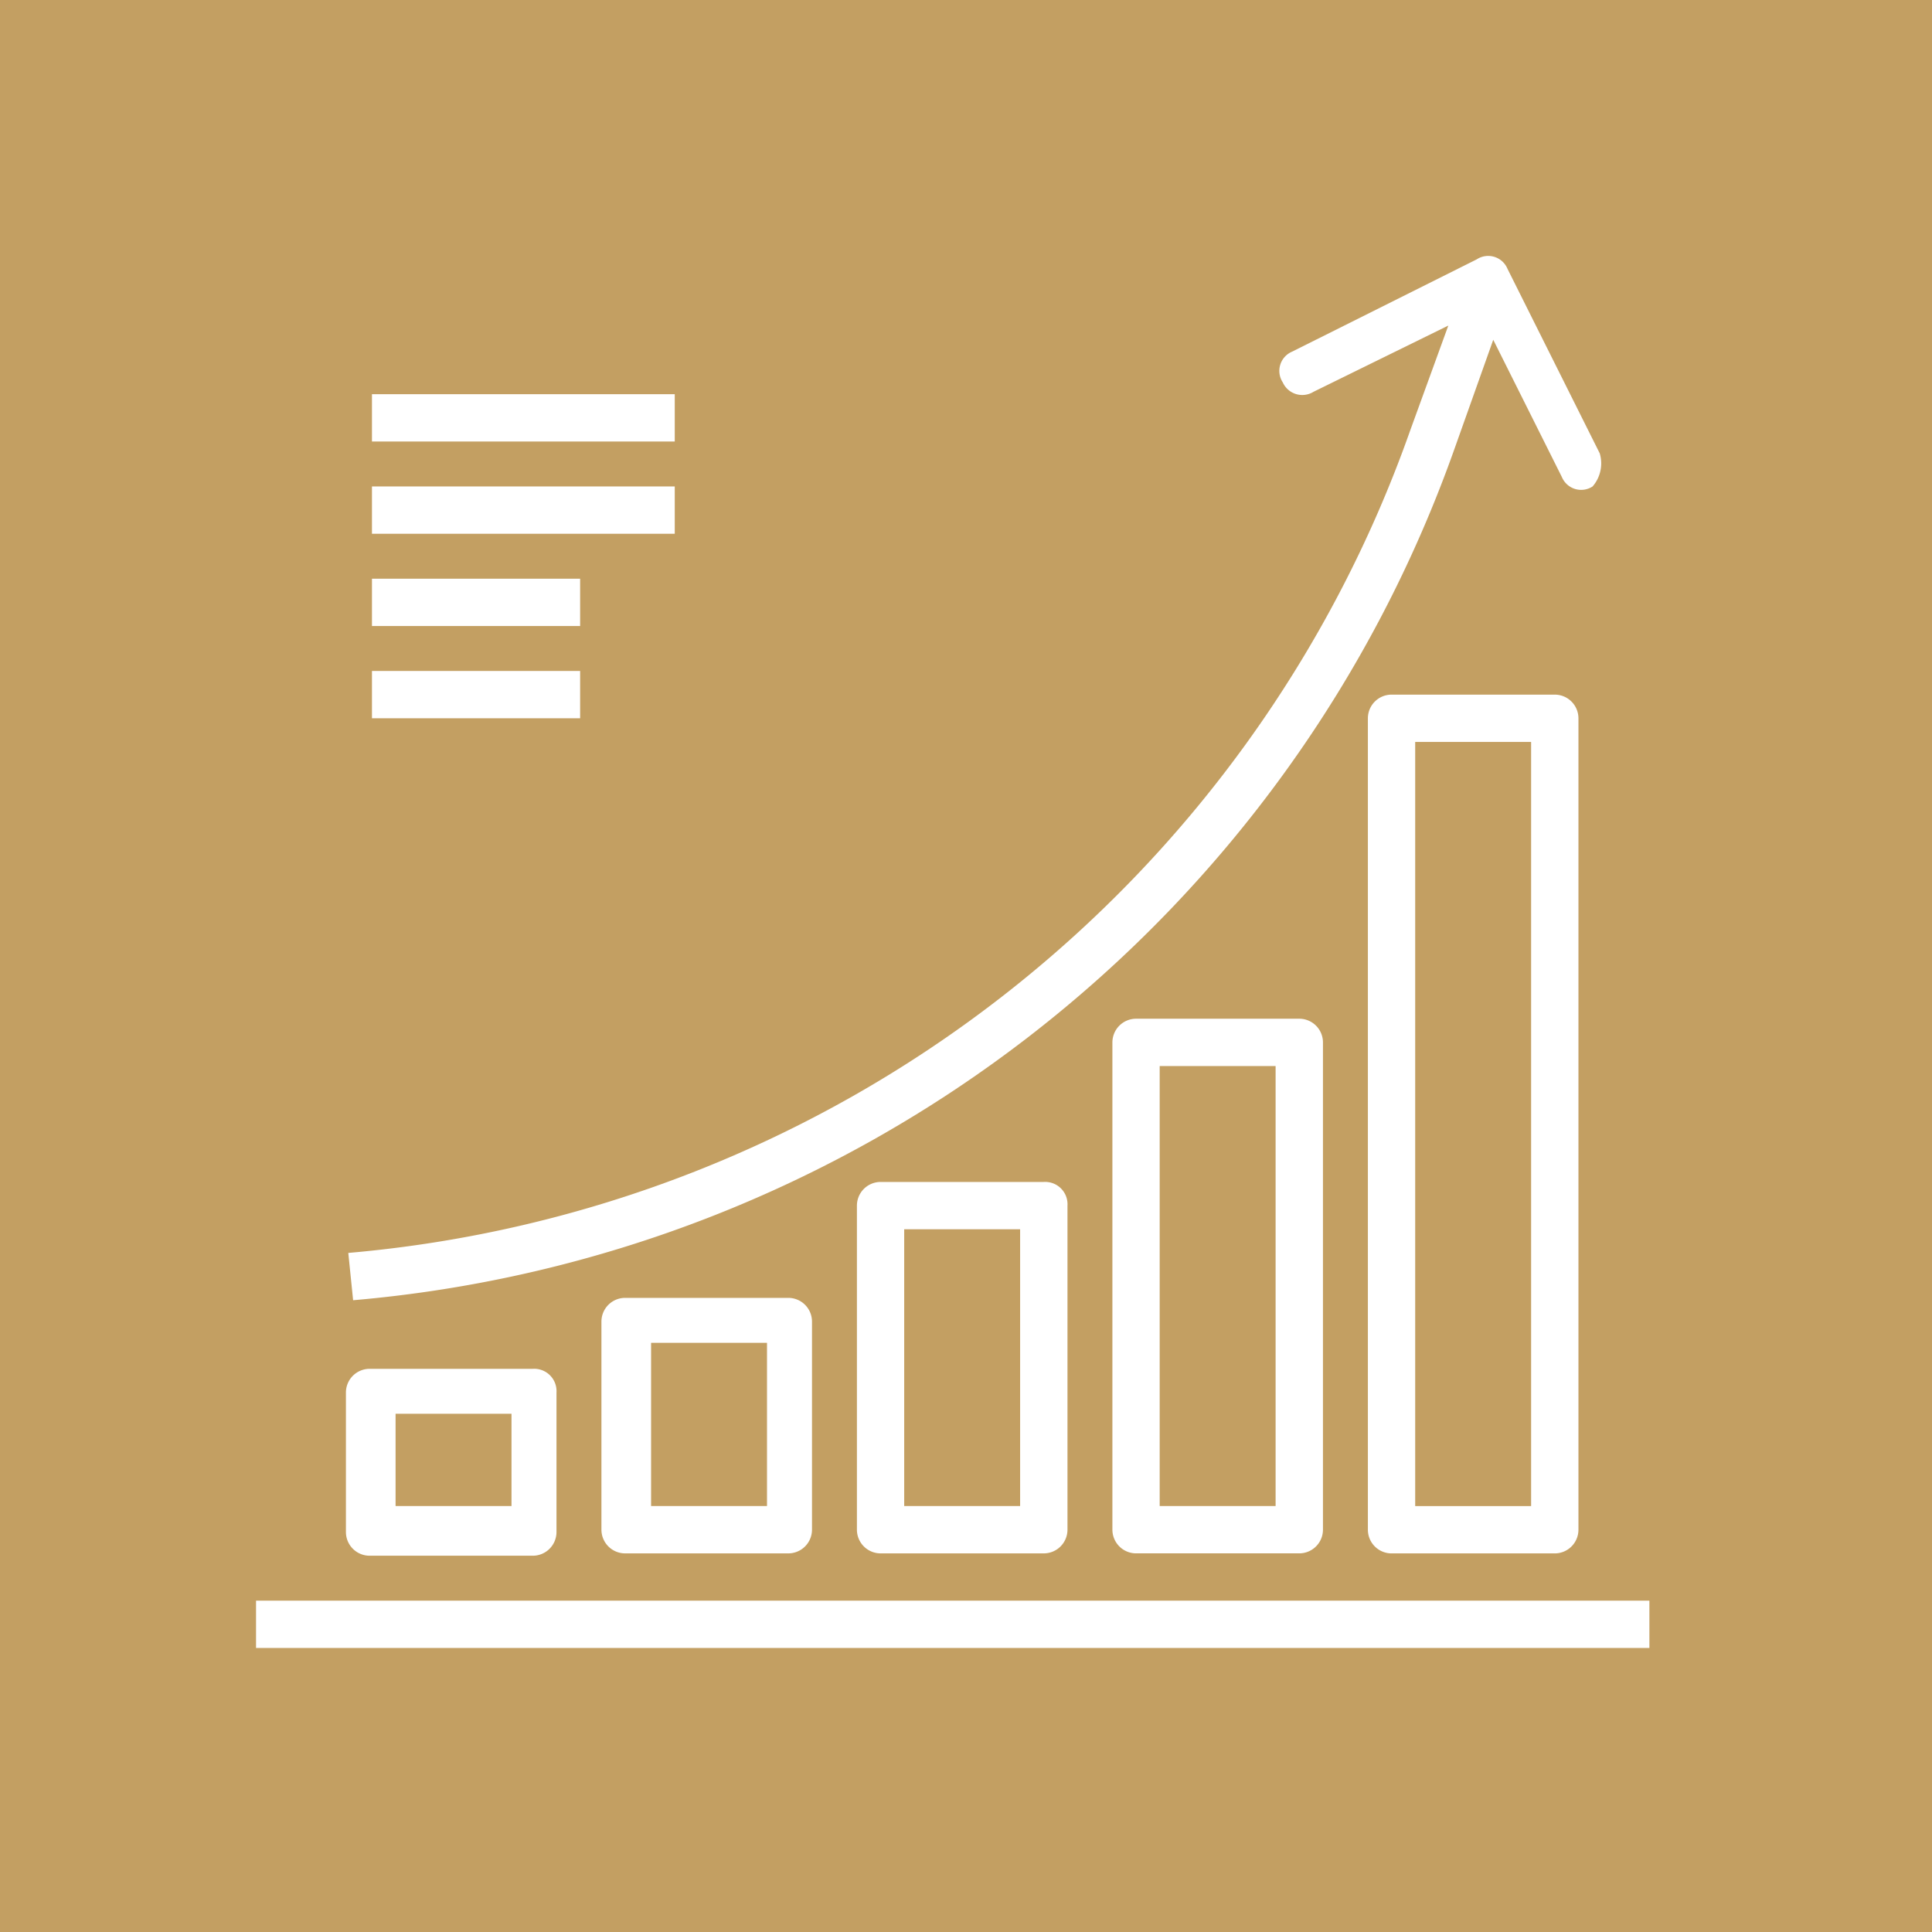 <svg xmlns="http://www.w3.org/2000/svg" width="80" height="80" viewBox="0 0 80 80">
  <g id="Group_76" data-name="Group 76" transform="translate(-1061 -1499)">
    <rect id="Rectangle_42" data-name="Rectangle 42" width="80" height="80" transform="translate(1061 1499)" fill="#c39f62"/>
    <g id="Group_290" data-name="Group 290" transform="translate(1061.002 1498.942)">
      <g id="Group_269" data-name="Group 269" transform="translate(15.4 16.381)">
        <g id="Group_268" data-name="Group 268">
          <rect id="Rectangle_253" data-name="Rectangle 253" width="12.538" height="1.959" fill="#fff"/>
        </g>
      </g>
      <g id="Group_271" data-name="Group 271" transform="translate(15.4 20.201)">
        <g id="Group_270" data-name="Group 270">
          <rect id="Rectangle_254" data-name="Rectangle 254" width="12.538" height="1.959" fill="#fff"/>
        </g>
      </g>
      <g id="Group_273" data-name="Group 273" transform="translate(15.4 24.021)">
        <g id="Group_272" data-name="Group 272">
          <rect id="Rectangle_255" data-name="Rectangle 255" width="8.62" height="1.959" fill="#fff"/>
        </g>
      </g>
      <g id="Group_275" data-name="Group 275" transform="translate(15.4 27.841)">
        <g id="Group_274" data-name="Group 274">
          <rect id="Rectangle_256" data-name="Rectangle 256" width="8.62" height="1.959" fill="#fff"/>
        </g>
      </g>
      <g id="Group_277" data-name="Group 277" transform="translate(10.6 66.338)">
        <g id="Group_276" data-name="Group 276">
          <rect id="Rectangle_257" data-name="Rectangle 257" width="57.696" height="1.959" fill="#fff"/>
        </g>
      </g>
      <g id="Group_279" data-name="Group 279" transform="translate(14.42 10.659)">
        <g id="Group_278" data-name="Group 278">
          <path id="Path_408" data-name="Path 408" d="M66.319,18.829,62.5,11.189a.865.865,0,0,0-1.273-.392h0l-7.641,3.82a.865.865,0,0,0-.392,1.273.885.885,0,0,0,1.273.392l5.583-2.743-1.567,4.31A51.34,51.34,0,0,1,14.5,51.939l.2,1.959A53.236,53.236,0,0,0,60.343,18.536l1.567-4.408,2.841,5.681a.865.865,0,0,0,1.273.392A1.455,1.455,0,0,0,66.319,18.829Z" transform="translate(-14.5 -10.659)" fill="#fff"/>
        </g>
      </g>
      <g id="Group_281" data-name="Group 281" transform="translate(14.322 56.738)">
        <g id="Group_280" data-name="Group 280">
          <path id="Path_409" data-name="Path 409" d="M22.138,57.7H15.38a.982.982,0,0,0-.98.98v5.779a.982.982,0,0,0,.98.98h6.759a.982.982,0,0,0,.98-.98V58.68A.925.925,0,0,0,22.138,57.7Zm-.882,5.681h-4.8v-3.82h4.8Z" transform="translate(-14.4 -57.7)" fill="#fff"/>
        </g>
      </g>
      <g id="Group_283" data-name="Group 283" transform="translate(24.902 53.8)">
        <g id="Group_282" data-name="Group 282" transform="translate(0)">
          <path id="Path_410" data-name="Path 410" d="M32.938,54.7H26.18a.982.982,0,0,0-.98.98V64.3a.982.982,0,0,0,.98.98h6.759a.982.982,0,0,0,.98-.98V55.68A.982.982,0,0,0,32.938,54.7Zm-.882,8.62h-4.8V56.561h4.8Z" transform="translate(-25.2 -54.7)" fill="#fff"/>
        </g>
      </g>
      <g id="Group_285" data-name="Group 285" transform="translate(35.481 49)">
        <g id="Group_284" data-name="Group 284">
          <path id="Path_411" data-name="Path 411" d="M43.738,49.8H36.98a.982.982,0,0,0-.98.98V64.2a.982.982,0,0,0,.98.98h6.759a.982.982,0,0,0,.98-.98V50.78A.925.925,0,0,0,43.738,49.8Zm-.98,13.42h-4.8V51.759h4.8Z" transform="translate(-36 -49.8)" fill="#fff"/>
        </g>
      </g>
      <g id="Group_287" data-name="Group 287" transform="translate(46.06 42.241)">
        <g id="Group_286" data-name="Group 286">
          <path id="Path_412" data-name="Path 412" d="M54.538,42.9H47.78a.982.982,0,0,0-.98.98V64.058a.982.982,0,0,0,.98.98h6.759a.982.982,0,0,0,.98-.98V43.88A.982.982,0,0,0,54.538,42.9Zm-.98,20.179h-4.8V44.859h4.8Z" transform="translate(-46.8 -42.9)" fill="#fff"/>
        </g>
      </g>
      <g id="Group_289" data-name="Group 289" transform="translate(56.639 28.821)">
        <g id="Group_288" data-name="Group 288">
          <path id="Path_413" data-name="Path 413" d="M65.339,29.2H58.58a.982.982,0,0,0-.98.98v33.6a.982.982,0,0,0,.98.98h6.759a.982.982,0,0,0,.98-.98V30.18A.982.982,0,0,0,65.339,29.2Zm-.98,33.6h-4.8V31.159h4.8Z" transform="translate(-57.6 -29.2)" fill="#fff"/>
        </g>
      </g>
    </g>
  </g>
</svg>

